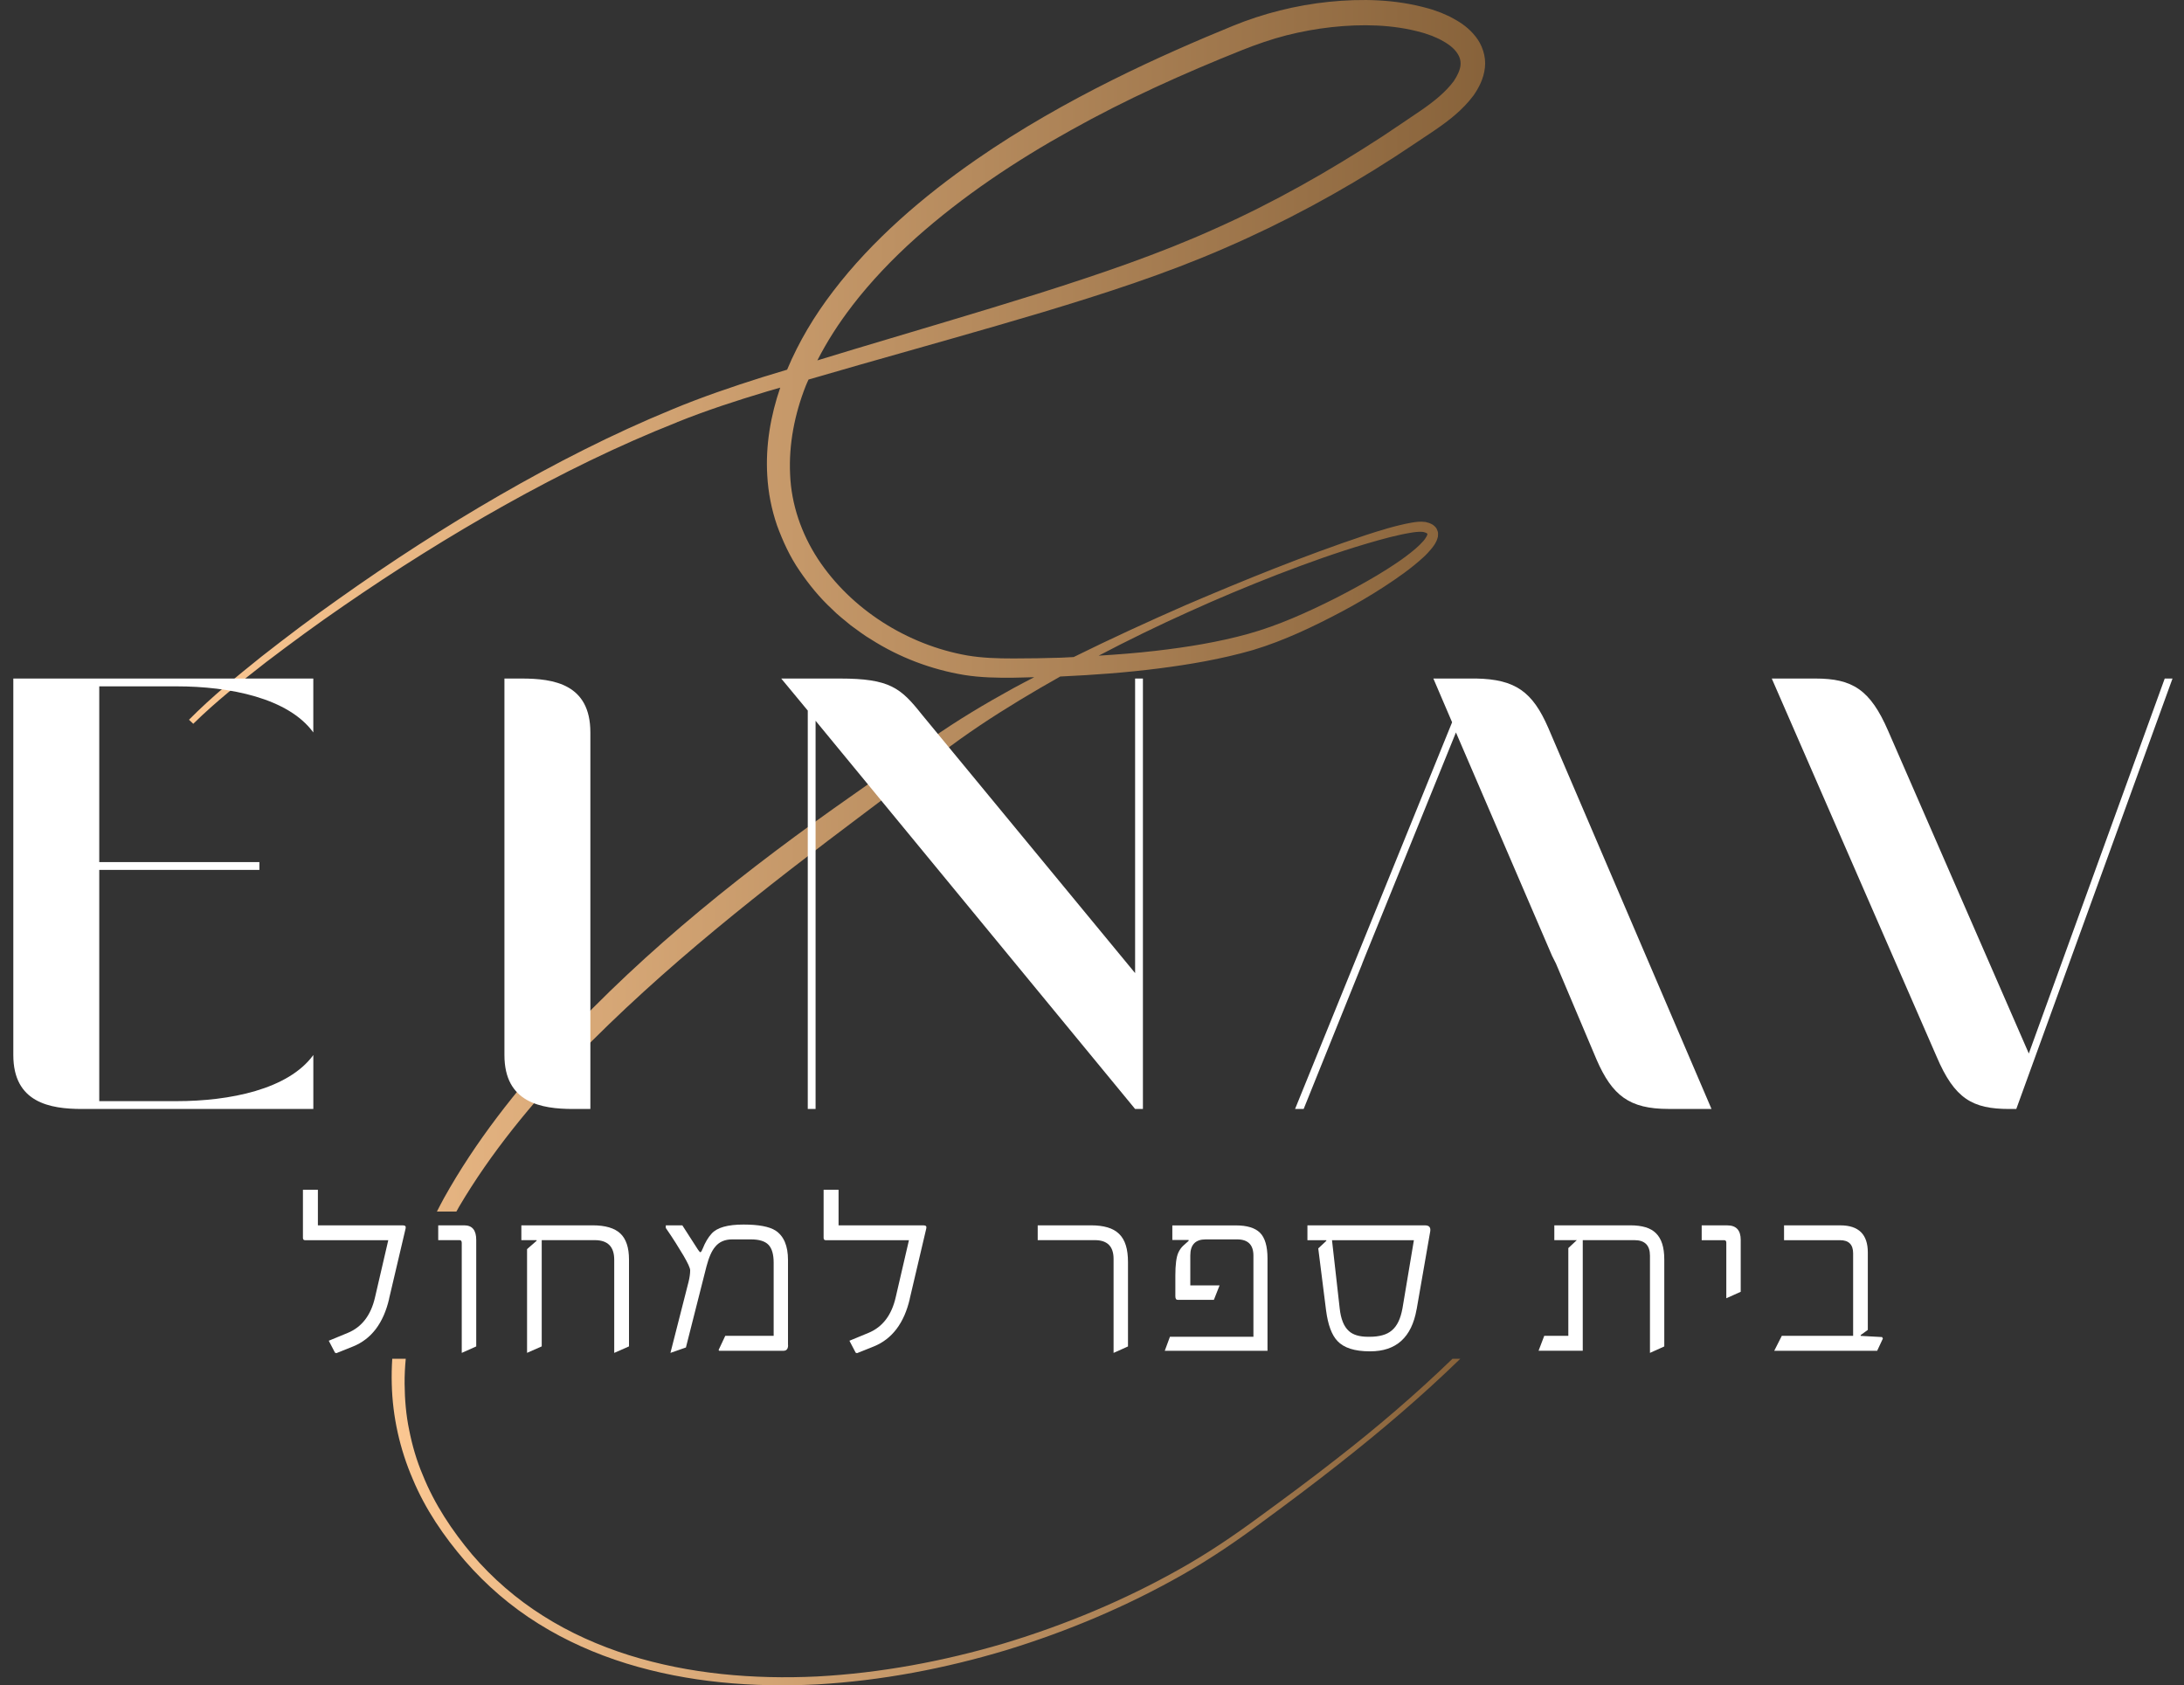 <?xml version="1.0" encoding="UTF-8"?> <svg xmlns="http://www.w3.org/2000/svg" width="92" height="71" viewBox="0 0 92 71" fill="none"><rect x="0" y="0" width="92" height="71" fill="#333333" stroke="none"/><path d="M16.392 54.717C16.154 55.741 15.648 56.41 14.875 56.724L14.167 57.008L14.111 56.986L13.849 56.484L14.646 56.155C15.243 55.91 15.628 55.406 15.8 54.645L16.356 52.248H12.85C12.79 52.248 12.761 52.214 12.761 52.148V50.124H13.391V51.623H16.974C17.071 51.623 17.109 51.668 17.085 51.758L16.389 54.718L16.392 54.717Z" fill="white"></path><path d="M20.059 56.724L19.451 56.996V52.364C19.451 52.286 19.422 52.246 19.363 52.246H18.46V51.622H19.558C19.892 51.622 20.061 51.826 20.061 52.235V56.722L20.059 56.724Z" fill="white"></path><path d="M26.492 56.724L25.874 56.996V53.072C25.874 52.522 25.602 52.246 25.055 52.246H22.82V56.722L22.202 56.994V52.624L22.604 52.274V52.246H21.962V51.622H24.967C25.498 51.622 25.886 51.736 26.13 51.964C26.373 52.192 26.496 52.558 26.496 53.059V56.72L26.492 56.724Z" fill="white"></path><path d="M33.198 56.667C33.198 56.828 33.133 56.907 33.002 56.907H30.294L30.271 56.873L30.551 56.278H32.59V53.195C32.59 52.846 32.517 52.594 32.372 52.442C32.227 52.291 31.981 52.214 31.632 52.214H30.845C30.534 52.214 30.294 52.318 30.127 52.526C29.982 52.693 29.86 52.97 29.759 53.356L28.894 56.768L28.242 56.996L29.007 53.996C29.051 53.814 29.073 53.654 29.073 53.517C29.073 53.423 28.978 53.215 28.789 52.892C28.692 52.728 28.583 52.551 28.462 52.359C28.341 52.168 28.203 51.959 28.046 51.732V51.622H28.743L29.395 52.636C29.439 52.703 29.473 52.742 29.495 52.754C29.514 52.761 29.536 52.74 29.561 52.693C29.565 52.677 29.57 52.664 29.579 52.648C29.587 52.633 29.594 52.619 29.601 52.604C29.704 52.343 29.829 52.134 29.974 51.974C30.2 51.717 30.649 51.589 31.322 51.589C31.953 51.589 32.401 51.673 32.665 51.84C33.017 52.069 33.194 52.485 33.194 53.082V56.666L33.198 56.667Z" fill="white"></path><path d="M38.325 54.717C38.087 55.741 37.581 56.41 36.809 56.724L36.1 57.008L36.044 56.986L35.782 56.484L36.579 56.155C37.176 55.91 37.561 55.406 37.733 54.645L38.289 52.248H34.783C34.723 52.248 34.694 52.214 34.694 52.148V50.124H35.324V51.623H38.907C39.005 51.623 39.042 51.668 39.018 51.758L38.322 54.718L38.325 54.717Z" fill="white"></path><path d="M47.516 56.724L46.909 56.996V53.038C46.909 52.51 46.647 52.246 46.122 52.246H43.713V51.622H45.96C46.228 51.622 46.459 51.651 46.655 51.709C46.851 51.766 47.013 51.857 47.14 51.981C47.268 52.105 47.363 52.265 47.424 52.461C47.486 52.657 47.516 52.893 47.516 53.171V56.722V56.724Z" fill="white"></path><path d="M53.391 56.907H49.065L49.283 56.317H52.8V52.9C52.8 52.442 52.572 52.214 52.114 52.214H50.788C50.358 52.214 50.141 52.439 50.141 52.888V54.153H51.374L51.134 54.761H49.612C49.545 54.761 49.511 54.712 49.511 54.611V53.736C49.511 53.283 49.552 52.963 49.634 52.778C49.69 52.655 49.76 52.556 49.843 52.48C49.927 52.403 50.002 52.335 50.07 52.277V52.238H49.384V51.625H52.06C52.528 51.625 52.867 51.727 53.074 51.932C53.285 52.139 53.393 52.502 53.393 53.018V56.909L53.391 56.907Z" fill="white"></path><path d="M59.673 55.163C59.465 56.341 58.815 56.93 57.722 56.93H57.7C57.065 56.93 56.61 56.785 56.34 56.496C56.098 56.244 55.938 55.809 55.859 55.197L55.531 52.594L55.871 52.275V52.248H55.075V51.623H60.03C60.2 51.623 60.274 51.707 60.248 51.874L59.675 55.163H59.673ZM59.56 52.248H56.11L56.433 55.113C56.481 55.566 56.61 55.886 56.818 56.072C56.993 56.235 57.264 56.317 57.632 56.317H57.698C57.899 56.317 58.078 56.295 58.233 56.252C58.389 56.21 58.522 56.142 58.634 56.046C58.745 55.951 58.837 55.828 58.91 55.675C58.983 55.523 59.039 55.335 59.08 55.112L59.56 52.246V52.248Z" fill="white"></path><path d="M70.107 56.724L69.504 56.996V52.898C69.504 52.464 69.286 52.246 68.852 52.246H66.673V56.906H64.811L65.051 56.276H66.065V52.58L66.423 52.246H65.475V51.622H68.68C68.925 51.622 69.136 51.649 69.315 51.702C69.494 51.755 69.642 51.84 69.758 51.955C69.875 52.071 69.962 52.219 70.02 52.401C70.078 52.584 70.107 52.803 70.107 53.059V56.72V56.724Z" fill="white"></path><path d="M73.327 54.422L72.72 54.694V52.354C72.72 52.284 72.691 52.248 72.631 52.248H71.683V51.623H72.759C73.138 51.623 73.327 51.828 73.327 52.236V54.422Z" fill="white"></path><path d="M79.314 56.395L79.075 56.907H74.739L75.057 56.278H78.062V52.8C78.062 52.432 77.879 52.248 77.515 52.248H75.152V51.623H77.527C78.296 51.623 78.681 52.005 78.681 52.766V56.027L78.38 56.245V56.279L79.282 56.329L79.316 56.395H79.314Z" fill="white"></path><path d="M61.186 57.243C59.631 58.746 57.985 60.155 56.274 61.482C55.217 62.31 54.138 63.109 53.051 63.901C51.969 64.7 50.862 65.448 49.692 66.104C47.358 67.42 44.869 68.456 42.306 69.23C39.738 69.99 37.088 70.485 34.416 70.628C31.749 70.754 29.047 70.528 26.503 69.733C25.234 69.334 24.01 68.79 22.889 68.081C21.766 67.375 20.753 66.501 19.891 65.494C19.038 64.479 18.299 63.363 17.808 62.139C17.549 61.533 17.366 60.898 17.238 60.254C17.103 59.611 17.05 58.953 17.044 58.299C17.041 57.946 17.059 57.594 17.092 57.243H16.523C16.501 57.597 16.493 57.953 16.503 58.308C16.536 59.686 16.844 61.056 17.388 62.314C17.917 63.583 18.698 64.726 19.586 65.756C20.48 66.786 21.527 67.686 22.684 68.405C23.839 69.128 25.095 69.68 26.392 70.082C28.993 70.884 31.735 71.1 34.433 70.961C37.135 70.804 39.805 70.294 42.391 69.517C44.972 68.726 47.475 67.671 49.822 66.335C50.996 65.67 52.118 64.905 53.195 64.102C54.28 63.305 55.358 62.499 56.415 61.664C58.183 60.275 59.9 58.813 61.515 57.243H61.183H61.186Z" fill="url(#paint0_linear_1_26)"></path><path d="M28.515 17.789C29.757 17.289 31.02 16.879 32.305 16.493L32.867 16.33C32.461 17.51 32.244 18.771 32.321 20.038C32.361 20.75 32.499 21.458 32.732 22.135C32.978 22.806 33.278 23.459 33.681 24.044C34.08 24.629 34.528 25.181 35.046 25.659C35.292 25.913 35.574 26.122 35.843 26.349C36.128 26.553 36.404 26.77 36.708 26.947C37.891 27.698 39.225 28.204 40.611 28.435C41.304 28.547 42.026 28.559 42.691 28.551C42.983 28.548 43.275 28.535 43.566 28.529C43.271 28.685 42.971 28.836 42.678 28.998C41.493 29.65 40.327 30.344 39.209 31.128C38.928 31.321 38.653 31.525 38.381 31.733C38.106 31.94 37.859 32.13 37.582 32.326L35.937 33.484C31.526 36.568 27.248 39.943 23.566 43.94C21.732 45.937 20.033 48.086 18.702 50.475C18.599 50.662 18.503 50.852 18.404 51.042H19.225C19.263 50.974 19.299 50.905 19.338 50.838C20.686 48.556 22.388 46.487 24.233 44.568C27.947 40.734 32.178 37.438 36.47 34.216C37.006 33.811 37.547 33.411 38.08 32.992C38.344 32.788 38.622 32.557 38.874 32.348C39.127 32.136 39.383 31.927 39.649 31.729C40.7 30.92 41.818 30.186 42.962 29.492C43.523 29.152 44.091 28.822 44.664 28.5C44.683 28.5 44.701 28.5 44.719 28.498C46.072 28.435 47.424 28.337 48.77 28.166C50.116 27.996 51.461 27.765 52.784 27.385C54.112 26.983 55.341 26.391 56.541 25.756C57.141 25.436 57.727 25.093 58.299 24.721C58.87 24.348 59.431 23.96 59.948 23.487C60.078 23.37 60.201 23.238 60.318 23.095C60.375 23.016 60.434 22.948 60.481 22.849C60.506 22.802 60.531 22.759 60.547 22.695L60.572 22.607C60.577 22.574 60.577 22.535 60.577 22.498C60.584 22.427 60.551 22.343 60.516 22.269C60.475 22.206 60.414 22.147 60.362 22.11C60.309 22.083 60.251 22.047 60.2 22.032L60.049 21.991C59.824 21.96 59.644 21.989 59.47 22.017C58.781 22.142 58.14 22.346 57.496 22.555C54.933 23.413 52.439 24.427 49.962 25.486C48.37 26.183 46.789 26.909 45.227 27.681C45.047 27.689 44.868 27.702 44.689 27.708C44.021 27.728 43.353 27.741 42.687 27.74C42.008 27.74 41.38 27.721 40.745 27.614C38.22 27.169 35.849 25.671 34.45 23.542C33.758 22.476 33.334 21.255 33.283 19.987C33.222 18.724 33.472 17.446 33.944 16.251C33.978 16.163 34.022 16.077 34.059 15.99L36.176 15.379C38.761 14.64 41.354 13.922 43.937 13.149C46.517 12.37 49.099 11.541 51.59 10.454C54.083 9.376 56.483 8.079 58.758 6.605C59.327 6.237 59.885 5.854 60.45 5.479C61.02 5.088 61.604 4.645 62.073 4.02C62.296 3.695 62.501 3.315 62.551 2.849C62.607 2.383 62.435 1.881 62.16 1.542C61.888 1.191 61.551 0.958 61.216 0.778C61.048 0.678 60.874 0.615 60.703 0.536C60.53 0.477 60.356 0.405 60.182 0.36C58.783 -0.038 57.363 -0.062 55.975 0.077C54.588 0.221 53.215 0.566 51.932 1.091C49.05 2.272 44.875 4.119 41.116 6.728C39.996 7.505 38.912 8.343 37.895 9.262C36.879 10.181 35.925 11.181 35.088 12.28C34.318 13.287 33.652 14.388 33.157 15.574L32.123 15.888C30.838 16.294 29.548 16.733 28.3 17.254C25.797 18.283 23.389 19.517 21.051 20.863C18.715 22.212 16.45 23.679 14.253 25.241C13.151 26.016 12.077 26.831 11.016 27.661C9.964 28.506 8.919 29.353 7.961 30.322L8.141 30.493C9.087 29.561 10.147 28.725 11.203 27.9C12.271 27.089 13.352 26.292 14.459 25.534C16.668 24.009 18.942 22.58 21.282 21.27C23.622 19.963 26.03 18.774 28.516 17.792L28.515 17.789ZM50.09 25.769C51.313 25.213 52.552 24.696 53.803 24.209C55.056 23.726 56.319 23.271 57.603 22.893C58.244 22.706 58.895 22.523 59.533 22.427C59.691 22.404 59.85 22.396 59.958 22.411L60.049 22.439C60.078 22.448 60.09 22.463 60.112 22.472C60.125 22.484 60.125 22.489 60.132 22.492C60.124 22.497 60.136 22.489 60.128 22.503C60.13 22.547 60.05 22.689 59.956 22.795C59.856 22.907 59.744 23.019 59.62 23.123C59.13 23.541 58.569 23.902 58.001 24.244C57.43 24.583 56.845 24.901 56.252 25.204C55.065 25.801 53.842 26.352 52.585 26.703C51.318 27.054 50.001 27.267 48.678 27.419C47.881 27.512 47.082 27.573 46.28 27.623C47.529 26.967 48.8 26.349 50.087 25.77L50.09 25.769ZM35.89 12.89C36.687 11.854 37.599 10.901 38.581 10.022C40.553 8.268 42.772 6.782 45.097 5.493C47.419 4.191 49.857 3.096 52.336 2.105C52.947 1.863 53.55 1.654 54.18 1.491C54.807 1.332 55.446 1.215 56.088 1.144C57.367 1.004 58.688 1.03 59.883 1.366C60.034 1.403 60.172 1.463 60.318 1.509C60.451 1.571 60.597 1.621 60.718 1.694C60.974 1.826 61.199 1.993 61.34 2.177C61.483 2.361 61.542 2.541 61.523 2.747C61.504 2.954 61.392 3.189 61.239 3.418C60.899 3.876 60.409 4.273 59.874 4.641C59.321 5.013 58.771 5.394 58.214 5.759C55.977 7.216 53.658 8.532 51.225 9.617C48.798 10.716 46.258 11.569 43.702 12.379C41.142 13.182 38.56 13.936 35.983 14.711L34.431 15.183C34.841 14.38 35.334 13.614 35.891 12.892L35.89 12.89Z" fill="url(#paint1_linear_1_26)"></path><path d="M13.199 44.45V46.72H3.458C2.108 46.72 0.561 46.456 0.561 44.45V28.586H13.198V30.857C12.144 29.408 9.676 28.915 7.438 28.915H4.181V36.32H10.927V36.648H4.181V46.39H7.438C9.676 46.39 12.144 45.896 13.198 44.448L13.199 44.45Z" fill="white"></path><path d="M24.869 46.72H24.145C22.796 46.72 21.249 46.456 21.249 44.45V28.586H21.972C23.322 28.586 24.869 28.816 24.869 30.857V46.718V46.72Z" fill="white"></path><path d="M74.635 28.586H76.478C78.025 28.586 78.783 29.047 79.538 30.792L85.463 44.383L91.188 28.586H91.516L84.935 46.72H84.639C83.092 46.72 82.335 46.293 81.579 44.514L74.635 28.586Z" fill="white"></path><path d="M57.384 40.598L54.916 46.72H54.554L61.169 30.429L60.38 28.586H62.19C63.836 28.618 64.559 29.146 65.218 30.659L72.096 46.718H70.285C68.639 46.718 67.916 46.158 67.257 44.645L65.545 40.596L65.38 40.268L61.331 30.857L57.513 40.268L57.382 40.596L57.384 40.598Z" fill="white"></path><path d="M47.816 40.993V28.586H48.145V46.72H47.816L34.356 30.365V46.72H34.027V29.936L32.909 28.586H35.377C37.484 28.586 37.943 28.981 38.832 30.101L47.816 40.995V40.993Z" fill="white"></path><defs><linearGradient id="paint0_linear_1_26" x1="16.268" y1="64.121" x2="61.787" y2="64.121" gradientUnits="userSpaceOnUse"><stop stop-color="#FCC893"></stop><stop offset="1" stop-color="#87623A"></stop></linearGradient><linearGradient id="paint1_linear_1_26" x1="7.677" y1="25.518" x2="62.889" y2="25.518" gradientUnits="userSpaceOnUse"><stop stop-color="#FCC893"></stop><stop offset="1" stop-color="#87623A"></stop></linearGradient></defs></svg> 